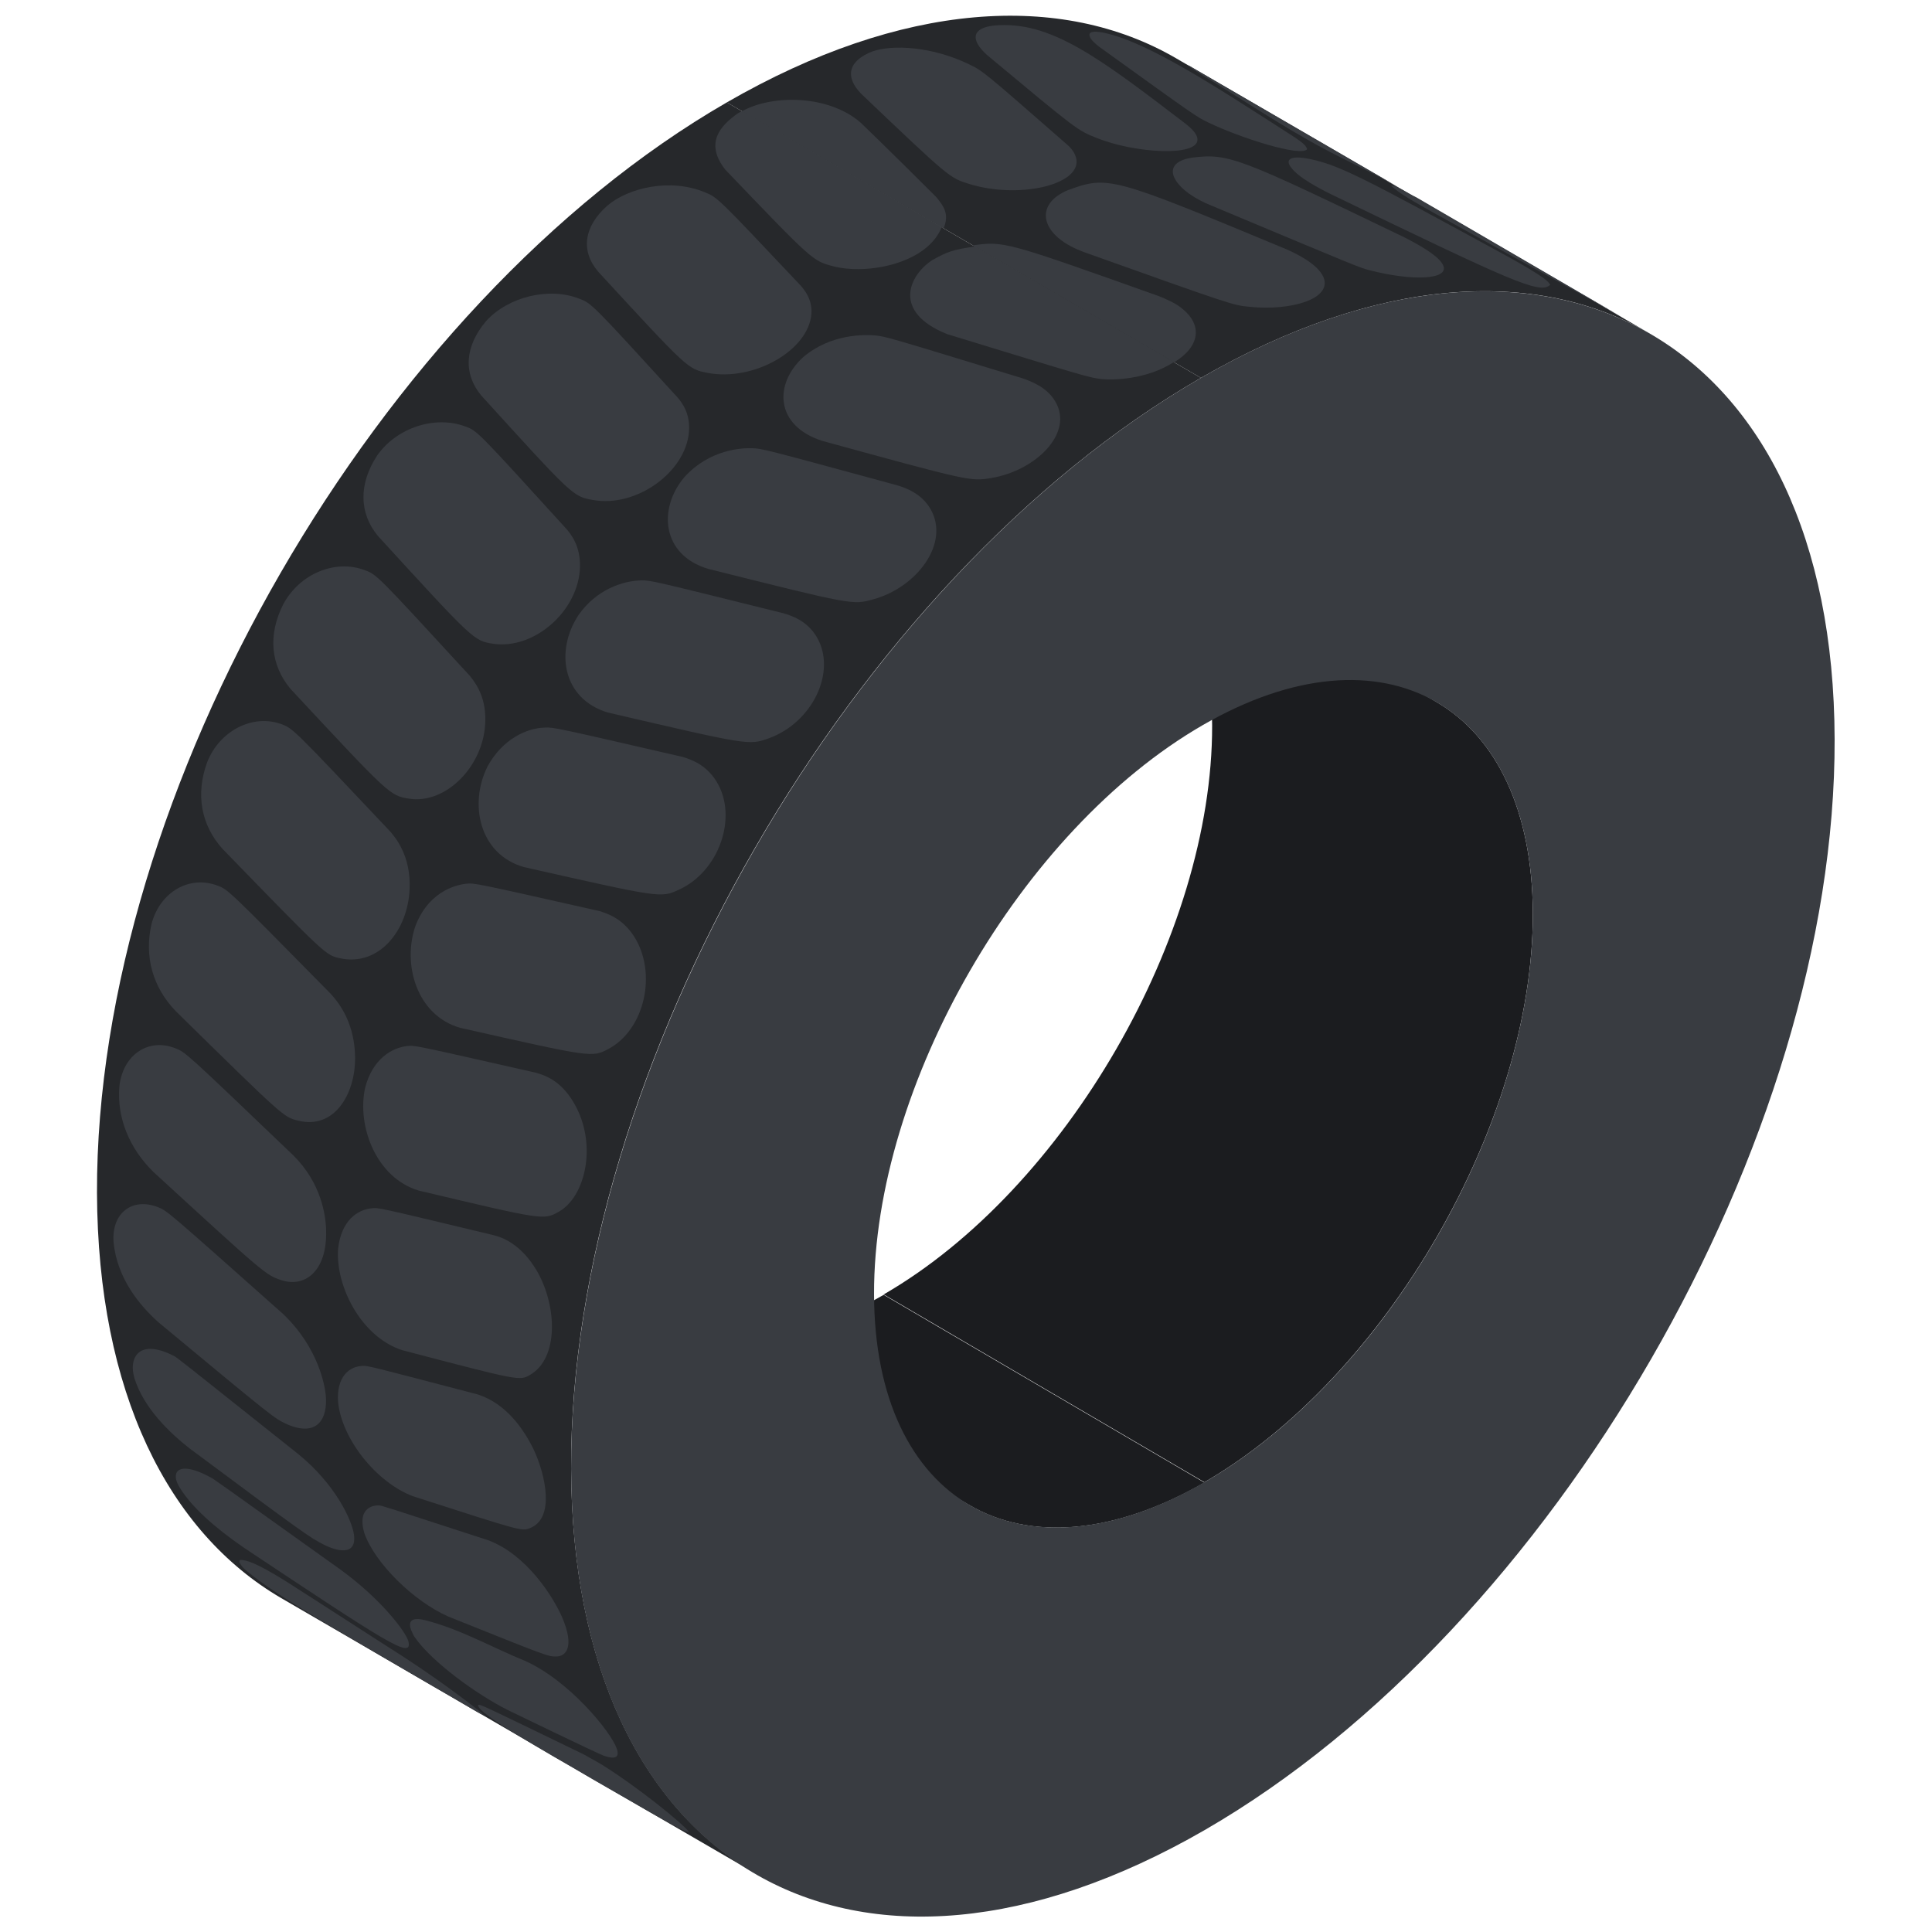 <?xml version="1.0" encoding="utf-8"?>
<!-- Generator: Adobe Illustrator 26.0.0, SVG Export Plug-In . SVG Version: 6.00 Build 0)  -->
<svg version="1.1" id="Vrstva_1" xmlns="http://www.w3.org/2000/svg" xmlns:xlink="http://www.w3.org/1999/xlink" x="0px" y="0px"
	 viewBox="0 0 500 500" style="enable-background:new 0 0 500 500;" xml:space="preserve">
<style type="text/css">
	.st0{enable-background:new    ;}
	.st1{fill:#1B1C1F;}
	.st2{fill:#26282B;}
	.st3{fill:#393C41;}
</style>
<g>
	<g class="st0">
		<g>
			<g class="st0">
				<g class="st0">
					<path class="st1" d="M311.7,383.6l-83-48.6c47.1-27.2,85.1-93.1,85-147.2c-0.1-26.9-9.6-45.8-24.9-54.7l83,48.6
						c15.3,8.9,24.8,27.8,24.9,54.7C396.8,290.5,358.7,356.4,311.7,383.6L311.7,383.6z"/>
				</g>
			</g>
			<g class="st0">
				<g class="st0">
					<path class="st1" d="M251,389.6L168,341c15.5,9,37,7.7,60.7-5.9l83,48.6C288,397.3,266.5,398.6,251,389.6L251,389.6z"/>
				</g>
			</g>
		</g>
		<g class="st0">
			<g>
				<path class="st2" d="M310.8,97.8L188.1,26.5c45.4-26.2,86.6-28.7,116.3-11.4l122.7,71.3C397.4,69.1,356.3,71.6,310.8,97.8
					L310.8,97.8z"/>
			</g>
			<g>
				<path class="st3" d="M362,48.5c-7.8-4.4-16.1-8-23.9-12.5c-9.1-5.2-17.8-11-26.7-16.4c-2.1-1.3-3.2-2-4-2.7
					c0.4,0.1,0.9,0.4,1.2,0.6L362,48.5L362,48.5z"/>
				<path class="st3" d="M419.8,82.1c-5.2-3-48.6-26.9-48.9-27.1c-3.9-2.2-9.3-5.2-10.9-7c1.3,0.2,1.3,0.2,3.1,1.2
					c1.1,0.6,2.4,1.4,3.5,1.9L419.8,82.1L419.8,82.1z"/>
				<path class="st3" d="M257.3,6.6c-5.6,0.6-6.4,3.5-1.9,7.6c23.4,19.5,23.4,19.5,28.4,21.5c10,4,26.2,4.9,26.1,0.4
					c0-1.6-2.1-3.3-3.1-4.1C284.3,14.8,271.8,5.3,257.3,6.6L257.3,6.6z"/>
				<path class="st3" d="M308.5,40.8c-7.1,1.1-5.9,5.6-0.8,9.3c2,1.4,3.8,2.3,5.8,3.1c38.2,16,38.2,16,40.8,16.7
					c11.6,3,20.8,2.4,19.2-1.2c-0.8-1.9-4.2-4.3-10.1-7.3C320.6,40.8,318.1,39.6,308.5,40.8L308.5,40.8z"/>
				<path class="st3" d="M285.8,8.5c-4.5-0.9-4.1,0.5-3.5,1.5c0.7,1,2.1,2.1,3,2.7c24.3,17.5,24.3,17.5,27.4,19c8.3,4,24,9,25.6,6.9
					c-0.3-0.7-0.4-1.2-3.6-3.3C315.4,22.9,297.4,11,285.8,8.5L285.8,8.5z"/>
				<path class="st3" d="M337.6,40.9c-3.7-0.5-5,0.4-3.5,2.4c2,2.8,7.9,5.7,9.8,6.7c47.3,22.8,54.6,26.3,57.3,23.7
					c-0.5-0.8-1.1-1.8-10.8-7.2C351.9,45.5,346,42.3,337.6,40.9L337.6,40.9z"/>
				<path class="st3" d="M222.8,31.8c0,0,7.6,7.3,19.5,19.2c1.8,2.2,3.5,4.3,1.9,8.1L192,28.8C199.9,24.4,214.5,24.5,222.8,31.8
					L222.8,31.8z"/>
				<path class="st3" d="M305.6,79.6c5.8,4.4,5,10.1-1.8,14.2l-52.1-30.3c8.2-1.1,8.2-1.1,48.1,13.1
					C301.6,77.3,304.1,78.4,305.6,79.6L305.6,79.6z"/>
				<path class="st3" d="M225.8,13.3c-6.2,2.4-7.3,6.5-2.9,11C245.7,46,245.7,46,250.8,47.6c12.6,3.9,28.4,0.4,27.8-6.1
					c-0.2-2-1.7-3.5-2.8-4.4c-21.5-18.8-21.5-18.8-25.1-20.5C241.2,12,231,11.5,225.8,13.3L225.8,13.3z"/>
				<path class="st3" d="M276.4,49.2c-8.5,3.5-7.4,11,2.3,15.3c0.5,0.2,1.2,0.5,1.7,0.7C319.1,79,319.1,79,323.4,79.4
					c10.6,1.1,21.5-2,19.1-7.7c-1.6-3.6-7.6-6.3-9.6-7.2C287.7,45.7,286.8,45.4,276.4,49.2L276.4,49.2z"/>
			</g>
		</g>
		<g class="st0">
			<g>
				<path class="st2" d="M195.6,484.9L72.8,413.6c-29.3-17.1-47.5-53.3-47.7-104.9C24.8,205,97.8,78.6,188.1,26.5l122.7,71.3
					c-90.3,52.1-163.3,178.5-163,282.3C148,431.6,166.2,467.9,195.6,484.9L195.6,484.9z"/>
			</g>
			<g>
				<path class="st3" d="M157.2,53.2c-6.1,5.4-7,11.7-2.4,17.1C178,95.5,178,95.5,183.1,96.5c12,2.3,26.3-5.9,26.9-15.4
					c0.2-3.7-1.8-6-2.7-7.1c-21.6-22.9-21.6-22.9-24.8-24.2C173.5,46,162.6,48.6,157.2,53.2L157.2,53.2z"/>
				<path class="st3" d="M207.9,92.4c-7.7,7-7.3,17.8,4.9,21.7c38.3,10.5,38.3,10.5,43.8,9.6c11.4-1.9,21.4-11.6,16.5-19.8
					c-2.2-3.8-6.5-5.3-8.5-6c-35.3-10.8-35.3-10.8-38.2-11.1C223.9,86.6,215.1,86.3,207.9,92.4L207.9,92.4z"/>
				<path class="st3" d="M243.7,58.8c-3.8,9.5-19.4,12.4-28.1,10.1c-5.3-1.4-5.3-1.4-27.9-25c-5.5-7-1.1-11.5,3.3-14.6
					c0.4-0.2,0.7-0.4,1.1-0.6L243.7,58.8L243.7,58.8z"/>
				<path class="st3" d="M303.8,93.7c-7.1,4.6-15.9,4.7-18.7,4.4c-3.3-0.4-3.3-0.4-39.9-11.6c-14.6-5.8-9.8-15.4-3.9-19.2
					c3.8-2.1,5.2-2.7,11-3.5L303.8,93.7L303.8,93.7z"/>
				<path class="st3" d="M97.6,117.9c-4.8,7.3-4.7,14.9,0.2,20.8c24.8,27.1,24.8,27.1,29.8,27.9c10.8,1.6,22.3-8.7,22.5-20
					c0.1-5.3-2.3-8.3-3.5-9.7c-23.1-25.4-23.1-25.4-26.1-26.5C112.6,107.4,102.6,110.7,97.6,117.9L97.6,117.9z"/>
				<path class="st3" d="M149.7,159.2c-6,9.1-4.3,21.6,7.6,25.2c36.5,8.5,36.5,8.5,41.6,6.7c11.4-4.1,17.7-17.3,12.5-26.2
					c-2.6-4.4-6.7-5.6-8.7-6.2c-34.2-8.5-34.2-8.5-36.7-8.5C161.1,150.3,154.3,152.6,149.7,159.2L149.7,159.2z"/>
				<path class="st3" d="M125.8,83.1c-5.5,6.5-6,13.5-1.3,19.2c23.8,26.2,23.8,26.2,29,27.1c11.1,2,23.9-7.1,24.8-17.6
					c0.4-4.9-1.9-7.7-3-9c-22.2-24.3-22.2-24.3-25.4-25.5C142.1,74.2,131.5,76.8,125.8,83.1L125.8,83.1z"/>
				<path class="st3" d="M177.1,123.5c-6.9,8.2-5.8,20.1,6.1,23.7c37.5,9.4,37.5,9.4,42.8,7.9c11.1-3,20-14.4,14.8-23.4
					c-2.4-4.1-6.6-5.5-8.6-6.1c-34.9-9.5-34.9-9.5-37.5-9.6C192.2,115.9,183.7,116.2,177.1,123.5L177.1,123.5z"/>
				<path class="st3" d="M53.6,197.3c-3,8.2-1.6,16.2,4,22.4c26.7,27.5,26.7,27.5,30.4,28.3c10.2,2.2,17.6-7.4,18-17.9
					c0.4-8.6-3.7-13.4-5.1-15c-25.1-26.6-25.1-26.6-28.1-27.7C65.4,184.7,56.8,189.1,53.6,197.3L53.6,197.3z"/>
				<path class="st3" d="M107.6,239.4c-3.6,10,0.2,23.4,11.5,26.6c34.1,7.7,34.1,7.7,38.3,5.5c9.5-5,12.8-19.8,6.6-29.3
					c-3.1-4.7-7-5.8-8.8-6.4c-32.4-7.3-32.4-7.3-34.5-7.1C119.1,228.9,111.4,229.9,107.6,239.4L107.6,239.4z"/>
				<path class="st3" d="M73.3,156.4c-4,7.9-3.3,15.7,1.9,21.9c25.7,27.6,25.7,27.6,30.7,28.4c9.6,1.5,19.6-8.7,19.7-20.3
					c0.1-6.6-2.9-10.1-4.1-11.6c-24-26.1-24-26.1-27-27.2C86.8,144.6,77.5,148.5,73.3,156.4L73.3,156.4z"/>
				<path class="st3" d="M126.2,198.3c-4.9,9.7-2.2,22.8,9.4,26.1c35.4,8,35.4,8,40,5.9c10.5-4.7,15.5-18.9,9.8-28.1
					c-2.8-4.5-6.8-5.7-8.7-6.3c-33.4-7.7-33.4-7.7-35.7-7.6C136.4,188.4,130.1,191.2,126.2,198.3L126.2,198.3z"/>
				<path class="st3" d="M30.9,281.1c-0.7,8.1,2.5,16,8.8,22.2c29,26.6,29,26.6,33.1,28c6,2,11.9-2.2,11.6-12.9
					c-0.1-4.2-1.4-12.3-8.4-19.3c-28-26.8-28-26.8-30.6-27.8C38.4,268.5,31.8,273,30.9,281.1L30.9,281.1z"/>
				<path class="st3" d="M87.5,323.2c-0.7,9.6,5.9,22.7,16.5,26.2c30.5,8,30.5,8,33.2,6.4c7.4-4.3,7-17.7,1.8-26.8
					c-4.2-7.2-9.2-8.8-11.1-9.3c-30-7.2-30-7.2-31.6-7C92.5,313,88.3,315.9,87.5,323.2L87.5,323.2z"/>
				<path class="st3" d="M39.2,239.2c-1.9,8.3,0.3,16.3,6.3,22.5c27.9,27.4,27.9,27.4,31.6,28.3c9.3,2.4,14.9-6.7,14.8-16.4
					c-0.1-6.4-2.2-12-6.4-16.5c-26.5-26.9-26.5-26.9-29.2-27.9C49,226.4,41.3,230.9,39.2,239.2L39.2,239.2z"/>
				<path class="st3" d="M94.5,281.5c-2.2,10,2.9,23.3,13.8,26.6c32.4,7.7,32.4,7.7,36.3,5.5c7-3.9,10.1-17.7,3.9-28.2
					c-3.5-6-7.8-7.2-9.9-7.8c-31.3-7.1-31.3-7.1-33.1-6.9C101.4,271.1,96.4,274.1,94.5,281.5L94.5,281.5z"/>
				<path class="st3" d="M34.8,356.7c2.4,7.7,9.1,14.1,14.2,18.1c30.6,22.8,31.1,23,34.7,24.9c3.3,1.7,8.7,3.2,7.9-2.6
					c-0.6-3.9-4.9-13-14.3-20.7c-31.4-25-31.4-25-32.3-25.5c-8.5-4.3-11-0.1-10.6,3.8C34.5,355.7,34.8,356.7,34.8,356.7L34.8,356.7z
					"/>
				<path class="st3" d="M94.3,396.8c2.7,7.7,12.7,17.6,21.8,21.6c25.7,10.3,25.7,10.3,27.8,10.3c2.7,0,4.8-2.6,1.6-10.1
					c-2.3-5.3-9.2-16.3-19.2-20c-27.3-8.9-27.3-8.9-28.2-9C95.9,389.5,92.5,390.8,94.3,396.8L94.3,396.8z"/>
				<path class="st3" d="M29.4,321.5c0.9,9.4,6.8,16.4,11.6,20.7c30,24.9,30,24.9,33.3,26.4c7.8,3.4,10.6-1.4,10-7.6
					c-0.2-2-1.7-12.1-11.1-21c-29.8-26.5-29.8-26.5-32.1-27.5C34.3,309.7,28.8,313.9,29.4,321.5L29.4,321.5z"/>
				<path class="st3" d="M87.5,362.9c1,9.6,9.9,20.7,19.3,24.3c28.2,9.1,28.2,9.1,30.3,8.3c6.6-2.5,4.1-13.8,1-20.4
					c-2.5-5.1-7-11.8-14.4-14.2c-28.6-7.5-28.6-7.5-29.9-7.4C90.5,353.6,87,356.2,87.5,362.9L87.5,362.9z"/>
				<path class="st3" d="M74.1,409.3c10.2,6.5,20.3,13.1,30.5,19.6c12.1,7.9,20.6,14.8,20.6,14.9c-0.6-0.1-0.6-0.1-3-1.5
					c-3.1-1.8-7.3-4.3-10.5-6.1c-7.4-4.3-16.5-9.6-29.1-17.1c-9.9-6-14.4-9-18.6-12.4c-1.4-1.2-1.5-1.4-2.1-2.5
					c0.1-0.1,0.1-0.3,0.2-0.5C63.7,403.7,66.1,404.3,74.1,409.3L74.1,409.3z"/>
				<path class="st3" d="M156.4,457.1c8.3,5.2,20.1,14.6,21.9,17c-0.7,0.1-1,0.2-24.7-13.5c-3.1-1.8-7.3-4.3-10.5-6.1
					c-6.1-3.6-13-7.6-17.1-10.7c-1.5-1.2-1.8-1.5-2.3-2.3c0-0.1,0.1-0.2,0.1-0.3c0.8,0,0.8,0,27.4,12.9
					C152.7,455,154.9,456.1,156.4,457.1L156.4,457.1z"/>
				<path class="st3" d="M46.7,385.3c3,4.7,8.5,9.8,16.5,15.3c37,24.6,43.6,29,42.5,24.2c-0.6-2.4-7.1-11-17.6-18.6
					c-33-23.6-33-23.6-33.7-23.9c-5.8-3.2-9.6-2.9-8.8,0.7C45.7,383.4,46.1,384.4,46.7,385.3L46.7,385.3z"/>
				<path class="st3" d="M107.4,423.8c4.4,6.3,15.9,14.7,24.1,18.8c0.2,0.1,22.7,11,24.8,11.8c3,1,4.1,0.4,3.3-1.9
					c-1.5-4.3-12.3-17.6-23.8-22.7c-8.6-3.5-16.7-8.2-25.8-10.5c-5.1-1.3-3.9,2-3.4,3C106.8,422.8,107.1,423.4,107.4,423.8
					L107.4,423.8z"/>
			</g>
		</g>
		<g>
			<path class="st3" d="M310.8,97.8c90.3-52.1,163.7-10.3,164,93.5c0.3,103.7-72.7,230.1-163,282.3c-90.3,52.1-163.7,10.3-164-93.5
				C147.6,276.3,220.6,149.9,310.8,97.8z M311.7,383.6c47.1-27.2,85.1-93.1,85-147.2c-0.2-54.1-38.5-75.9-85.5-48.7
				s-85.1,93.1-85,147.2C226.3,389,264.6,410.8,311.7,383.6L311.7,383.6z"/>
		</g>
	</g>
</g>
</svg>
